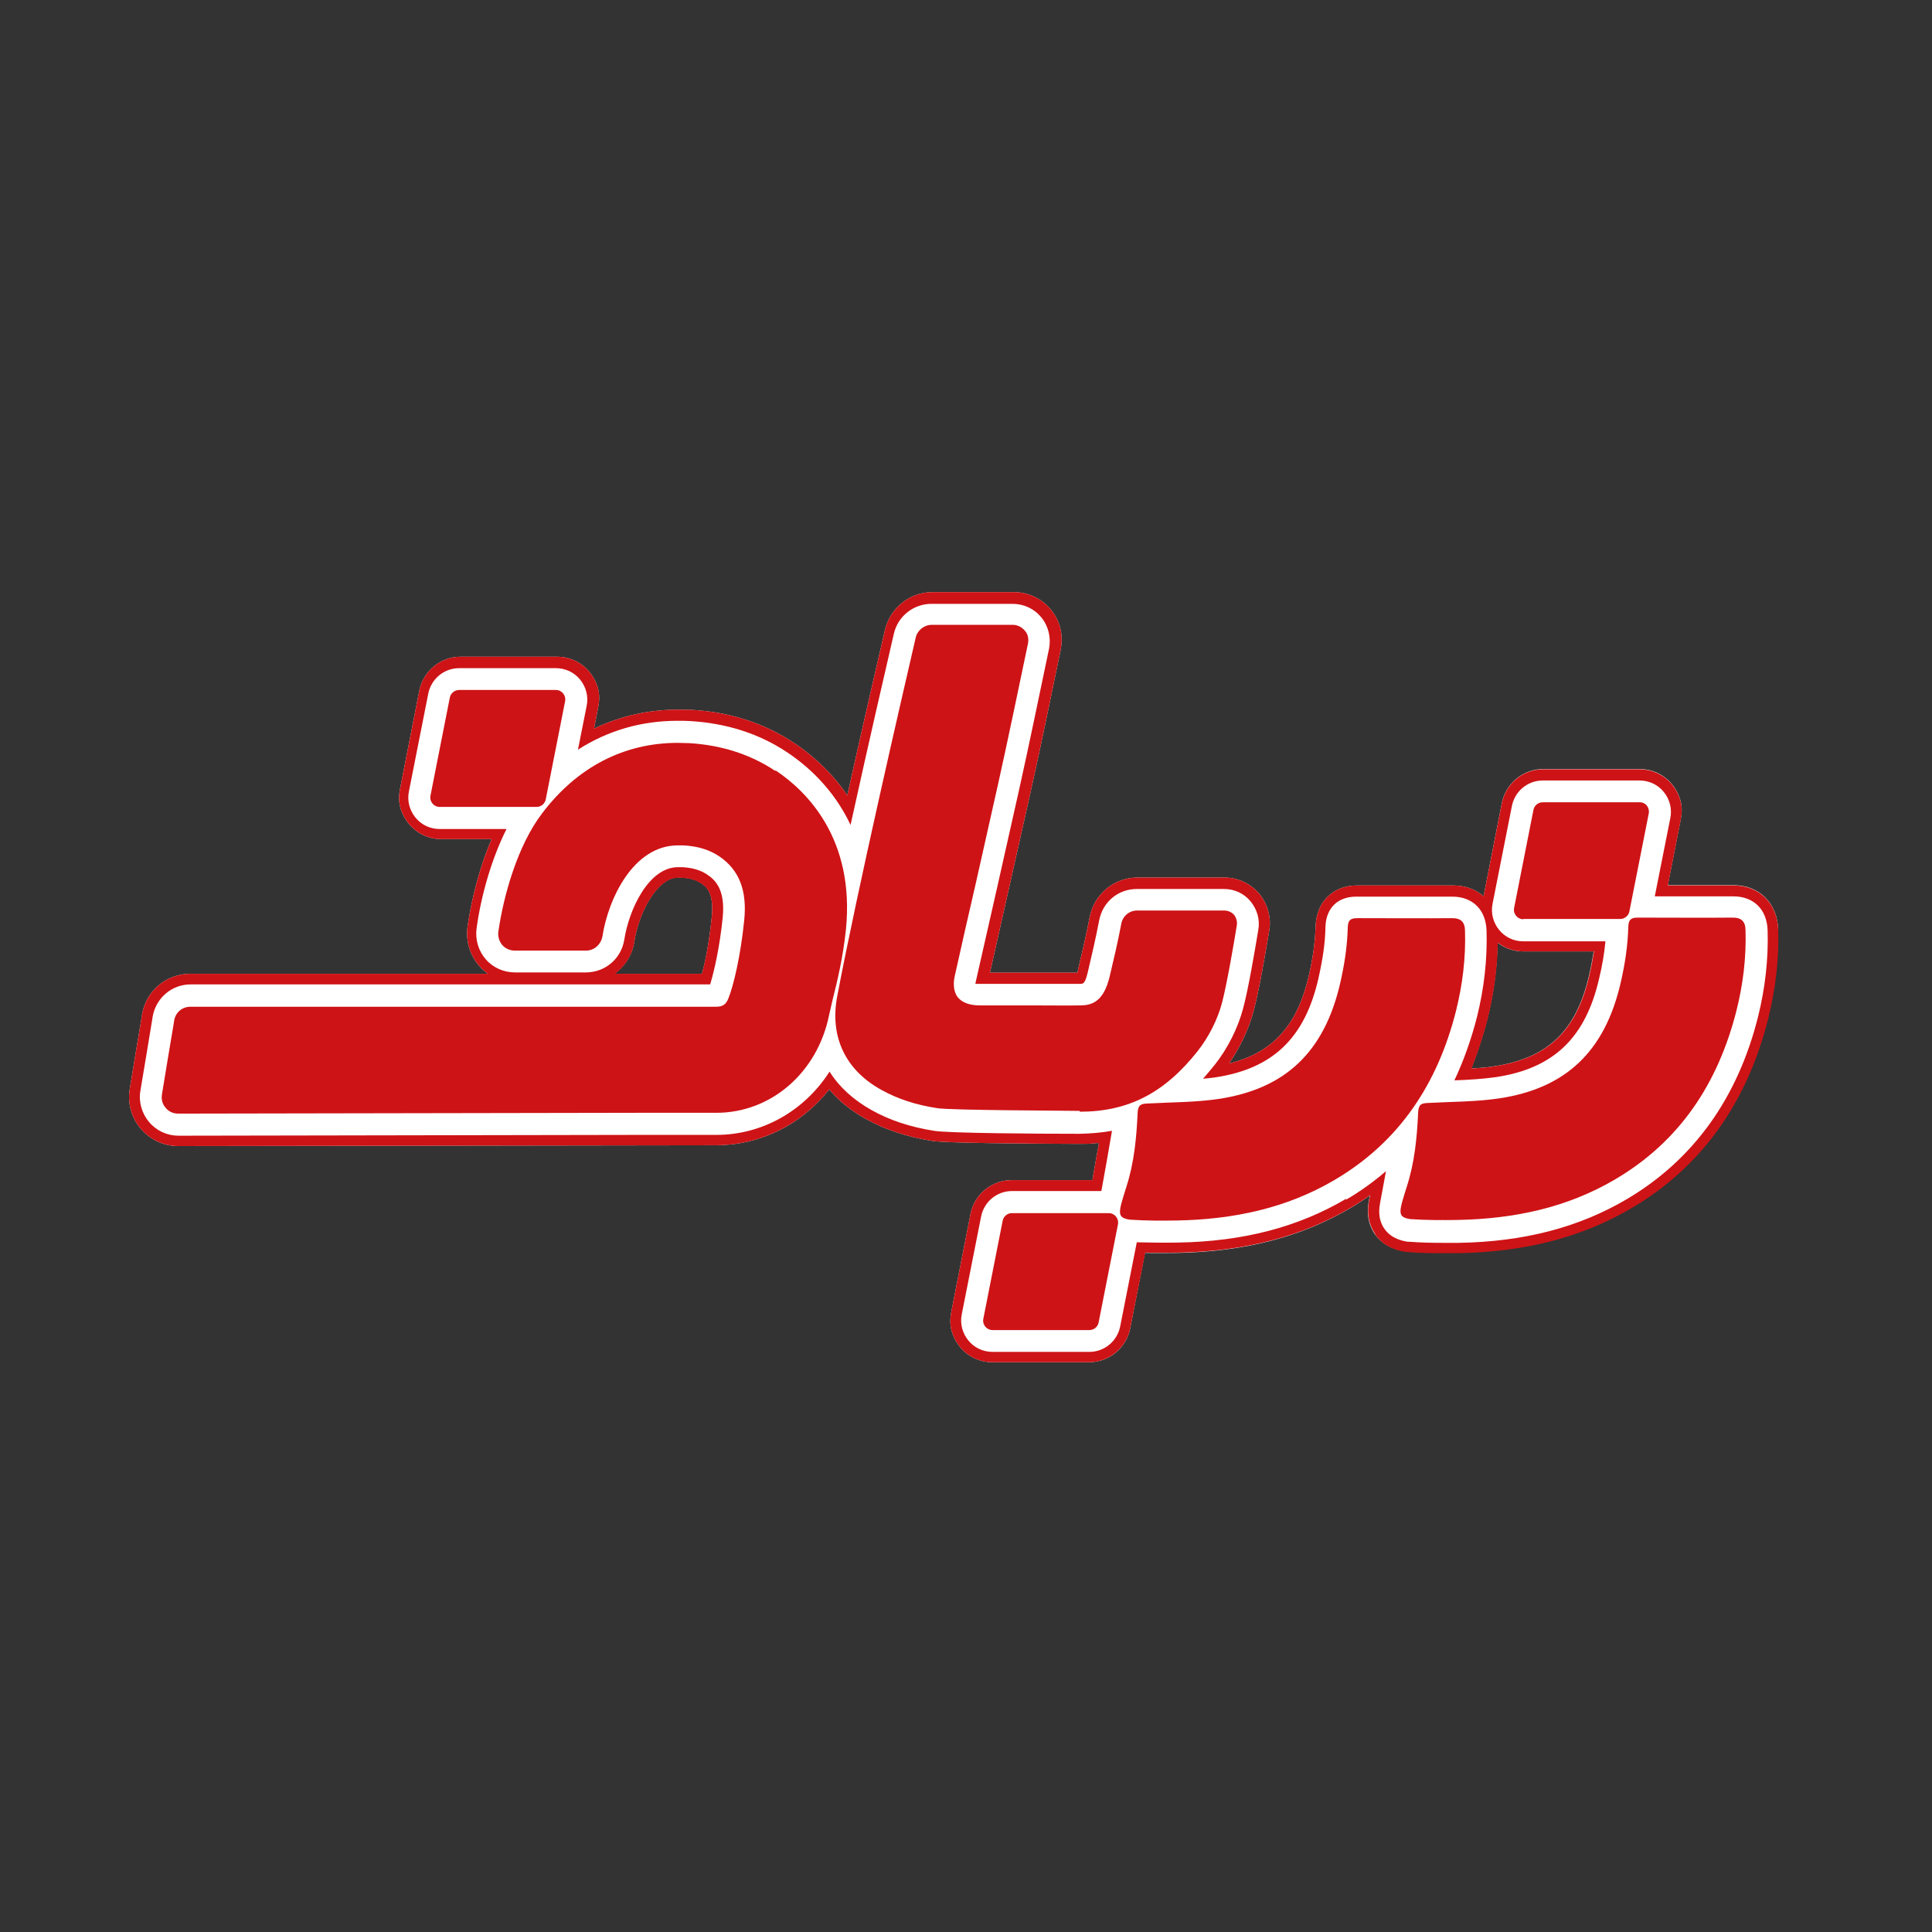 <svg xmlns="http://www.w3.org/2000/svg" id="Layer_1" data-name="Layer 1" viewBox="0 0 70.87 70.87"><rect x="0" y="0" width="70.87" height="70.87" fill="#333333" stroke="none"/><defs><style>      .cls-1 {        fill: #fff;      }      .cls-2 {        fill: #ce1316;      }    </style></defs><path class="cls-1" d="M65.23,34.11c-.03-.98-.69-1.64-1.64-1.64-.03,0-.06,0-.09,0-.18,0-.5,0-.96,0-.39,0-.83,0-1.24,0h-.12s.47-2.39.47-2.39c.05-.24.06-.49-.01-.73-.21-.71-.82-1.14-1.49-1.14h-3.55c-.73,0-1.37.53-1.51,1.25l-.67,3.42-.07-.06c-.28-.22-.64-.34-1.05-.34-.03,0-.06,0-.09,0-.18,0-.5,0-.96,0s-1.02,0-1.49,0c-.36,0-.67,0-.87,0h-.11c-.88,0-1.49.6-1.52,1.49-.02.57-.09,1.13-.25,1.82-.41,1.78-1.27,2.76-2.77,3.18l-.15.04.08-.13c.37-.56.66-1.2.82-1.81.19-.71.44-2.15.57-2.94.08-.48-.06-.97-.37-1.35-.32-.37-.78-.59-1.27-.59h-3.2c-.86,0-1.59.62-1.75,1.46-.13.68-.28,1.31-.42,1.9,0,.03-.02.06-.02.09v.04s-.05,0-.05,0c-.23,0-.49,0-.8,0-.29,0-.6,0-.91,0h-.14c-.31,0-.63,0-.95,0h-.37s.02-.07.02-.07c.22-.98.44-1.95.66-2.93l.82-3.65c.31-1.37.86-4.03,1.09-5.15.07-.33.06-.68-.05-.99-.27-.73-.93-1.17-1.66-1.17h-2.98c-.84,0-1.56.58-1.75,1.4-.21.91-.77,3.3-1.35,5.93l-.03.13-.07-.11c-.62-.88-1.36-1.47-1.87-1.81-1.09-.73-2.36-1.14-3.75-1.22-.16,0-.32-.01-.49-.01-1.07,0-2.08.22-3.01.65l-.1.05.15-.77c.05-.24.06-.49-.01-.73-.21-.71-.82-1.14-1.49-1.14h-3.55c-.73,0-1.37.53-1.51,1.25l-.7,3.57c-.05.24-.06.49.01.73.21.7.82,1.14,1.49,1.14h1.85s-.03.08-.03.08c-.56,1.34-.78,2.64-.85,3.14-.07.52.09,1.04.43,1.43.06.07.12.13.19.19l.12.1H6.98c-.88,0-1.63.63-1.77,1.5l-.03.19c-.12.72-.29,1.72-.42,2.53-.09.52.06,1.06.4,1.46.34.4.84.64,1.37.64l19.74-.03c1.59,0,3.09-.73,4.11-2l.04-.05.04.05c.35.41.79.75,1.31,1.04.7.39,1.49.65,2.42.8.49.08,3.22.1,5.41.11.22,0,.43,0,.64-.03h.07s-.01.07-.01.07c-.08.43-.15.84-.22,1.24v.05s-2.97,0-2.97,0c-.73,0-1.37.52-1.51,1.24l-.7,3.57c-.05.24-.06.49.01.73.21.71.82,1.14,1.49,1.14h3.55c.74,0,1.37-.53,1.51-1.25l.54-2.76h.05c.37.01.76,0,1.16,0,2.47-.05,4.54-.59,6.35-1.66.2-.12.39-.24.58-.37l.11-.08-.04.2c-.09.47-.01.88.22,1.22.36.51.92.6,1.1.63h.02s.09.01.09.01c.4.03.79.04,1.23.04.21,0,.41,0,.62,0,2.47-.05,4.54-.59,6.35-1.66,2.53-1.49,4.22-3.83,5-6.94.27-1.08.4-2.18.37-3.25ZM26.11,33.63c-.1,1-.26,1.72-.35,2.06v.04h-3.22s.12-.1.12-.1c.33-.28.55-.67.61-1.1.17-1.1.86-2.34,1.59-2.34h0s.09,0,.13,0c.32.02.53.08.72.2.17.11.49.32.4,1.22ZM58.45,34.96c-.04.25-.09.52-.16.82-.47,2.03-1.51,3.03-3.46,3.33-.23.04-.48.06-.77.08h-.09s.03-.08.03-.08c.22-.55.41-1.14.56-1.73.22-.89.35-1.8.37-2.69v-.11s.09.06.09.06c.25.17.55.26.86.26h2.58s-.01.06-.01.06Z"></path><g><path class="cls-2" d="M50.45,45.29c.36.51.92.6,1.1.63h.02s.09.01.09.01c.4.03.79.04,1.23.04.21,0,.41,0,.62,0,2.47-.05,4.54-.59,6.35-1.66,2.53-1.49,4.22-3.83,5-6.94.27-1.08.4-2.18.37-3.25-.03-.98-.69-1.64-1.64-1.64-.03,0-.06,0-.09,0-.18,0-.5,0-.96,0-.39,0-.83,0-1.24,0h-.12s.47-2.39.47-2.39c.05-.24.06-.49-.01-.73-.21-.71-.82-1.14-1.49-1.14h-3.55c-.74,0-1.37.53-1.51,1.25l-.67,3.41-.07-.06c-.28-.22-.64-.34-1.05-.34-.03,0-.06,0-.09,0-.18,0-.5,0-.96,0s-1.02,0-1.49,0c-.36,0-.67,0-.87,0h-.11c-.88,0-1.49.6-1.52,1.49-.02.57-.09,1.13-.25,1.82-.41,1.78-1.27,2.76-2.77,3.18l-.15.04.08-.13c.37-.56.66-1.2.82-1.81.19-.71.44-2.15.57-2.94.08-.48-.06-.97-.37-1.35-.32-.37-.78-.59-1.27-.59h-3.2c-.86,0-1.59.62-1.75,1.46-.13.68-.28,1.31-.42,1.9,0,.03-.02.06-.02.09v.04s-.05,0-.05,0c-.23,0-.49,0-.8,0-.29,0-.6,0-.91,0h-.14c-.31,0-.63,0-.95,0h-.37s.02-.07.02-.07c.22-.98.44-1.95.66-2.93l.82-3.65c.31-1.37.86-4.03,1.09-5.15.07-.33.06-.68-.05-.99-.27-.73-.93-1.17-1.66-1.17h-2.98c-.84,0-1.56.58-1.75,1.4-.21.91-.77,3.3-1.35,5.93l-.03.13-.07-.11c-.62-.88-1.36-1.47-1.87-1.81-1.09-.73-2.36-1.14-3.75-1.22-.16,0-.32-.01-.49-.01-1.07,0-2.08.22-3.01.65l-.1.05.15-.77c.05-.24.06-.49-.01-.73-.21-.71-.82-1.14-1.49-1.14h-3.55c-.73,0-1.37.53-1.51,1.25l-.7,3.57c-.05.24-.06.49.01.73.21.7.82,1.14,1.49,1.14h1.85s-.03.08-.03.08c-.56,1.34-.78,2.64-.85,3.14-.07.52.09,1.04.43,1.43.06.07.12.13.19.19l.12.1H6.98c-.88,0-1.63.63-1.77,1.5l-.03.19c-.12.72-.29,1.72-.42,2.53-.09.52.06,1.06.4,1.46.34.4.84.64,1.37.64l19.74-.03c1.59,0,3.09-.73,4.11-2l.04-.05.04.05c.35.41.79.75,1.31,1.04.7.39,1.49.65,2.42.8.49.08,3.22.1,5.41.11.22,0,.43,0,.64-.03h.07s-.01.07-.01.07c-.08.43-.15.84-.22,1.24v.05s-2.97,0-2.97,0c-.73,0-1.37.52-1.51,1.24l-.7,3.57c-.05.24-.06.49.01.73.21.71.82,1.14,1.49,1.14h3.55c.73,0,1.37-.53,1.51-1.25l.55-2.77h.05c.37.01.76,0,1.16,0,2.47-.05,4.54-.59,6.35-1.66.2-.12.39-.24.58-.37l.11-.08-.04.2c-.09.47-.01.88.22,1.22ZM49.37,43.98c-1.75,1.03-3.76,1.56-6.16,1.6-.53.01-1.03,0-1.51-.01l-.61,3.09c-.11.54-.58.93-1.13.93h-3.55c-.35,0-.67-.15-.89-.42-.22-.27-.31-.62-.24-.96l.71-3.59c.11-.54.58-.93,1.13-.93h3.28c.13-.71.26-1.43.39-2.21-.38.07-.78.1-1.18.11-1.44,0-4.84-.02-5.35-.11-.88-.14-1.63-.39-2.29-.76-.66-.37-1.18-.84-1.54-1.41-.93,1.45-2.48,2.32-4.15,2.32h-1.77c-.51,0-.93,0-1.03,0l-16.93.03c-.42,0-.81-.18-1.08-.5-.27-.32-.39-.74-.32-1.15.14-.81.3-1.81.42-2.53l.03-.19c.12-.68.7-1.18,1.39-1.18h19.06c.15-.49.35-1.37.46-2.45.1-1-.25-1.37-.57-1.58-.24-.16-.53-.25-.91-.27-.05,0-.11,0-.16,0-1.08,0-1.8,1.56-1.97,2.66-.11.69-.69,1.19-1.39,1.2h-2.62c-.41,0-.8-.17-1.07-.48-.27-.31-.39-.72-.34-1.12.17-1.27.58-2.63,1.1-3.66h-2.45c-.35,0-.67-.15-.89-.42-.22-.27-.31-.62-.24-.96l.71-3.59c.11-.54.58-.93,1.13-.93h3.55c.35,0,.67.15.89.42.22.27.31.62.24.96l-.32,1.61c1.09-.7,2.32-1.06,3.65-1.06.16,0,.32,0,.47.01,1.33.08,2.53.46,3.56,1.15.72.48,1.69,1.32,2.32,2.66.66-3,1.33-5.9,1.59-7.02.15-.64.72-1.09,1.38-1.09h2.97c.42,0,.8.18,1.06.5.26.32.36.74.28,1.15-.23,1.1-.79,3.8-1.1,5.18l-.82,3.65c-.25,1.12-.51,2.23-.76,3.35-.01.05-.02.09-.02.11.03,0,.08,0,.14,0,.55,0,1.11,0,1.65,0h.15c.32,0,.62,0,.92,0,.4,0,.71,0,.98,0,.11,0,.18,0,.28-.42.14-.59.29-1.23.42-1.91s.7-1.15,1.38-1.15h3.2c.38,0,.73.16.97.45.24.29.35.66.29,1.03-.13.78-.37,2.2-.56,2.9-.19.72-.57,1.48-1.05,2.08-.14.17-.28.34-.42.5.14-.01.29-.03.45-.05,2.11-.32,3.28-1.44,3.78-3.62.16-.71.25-1.3.26-1.9.02-.69.45-1.11,1.13-1.11h.11c.2,0,.51,0,.87,0,.88,0,2.02,0,2.46,0,.03,0,.05,0,.08,0,.75,0,1.24.48,1.26,1.26.03,1.04-.09,2.1-.35,3.15-.21.82-.49,1.61-.83,2.33.54-.02,1.03-.05,1.53-.12,2.11-.32,3.28-1.44,3.78-3.62.12-.5.19-.93.23-1.36h-3.01c-.35,0-.67-.15-.89-.42-.22-.27-.31-.62-.24-.96l.71-3.59c.11-.54.58-.93,1.13-.93h3.55c.35,0,.67.15.89.42.22.27.31.62.24.96l-.57,2.87h.34c.88,0,2.02,0,2.46,0,.03,0,.05,0,.08,0,.75,0,1.24.48,1.26,1.26.03,1.04-.09,2.1-.35,3.15-.75,3-2.38,5.26-4.82,6.7-1.75,1.03-3.76,1.56-6.16,1.6-.21,0-.41,0-.61,0-.42,0-.81-.01-1.2-.04h-.07c-.16-.03-.59-.1-.85-.48-.26-.37-.18-.79-.16-.92.07-.39.15-.79.22-1.19-.45.39-.94.74-1.45,1.04ZM22.54,35.74l.12-.1c.33-.28.55-.67.61-1.1.17-1.1.86-2.34,1.59-2.34h0s.09,0,.13,0c.32.02.53.08.72.2.17.11.49.32.4,1.22-.1,1-.26,1.72-.35,2.06v.04h-3.22ZM54.57,37.38c.22-.89.35-1.8.37-2.69v-.11s.09.06.09.06c.25.17.55.26.86.26h2.58s-.01.06-.01.06c-.04.25-.09.52-.16.82-.47,2.03-1.51,3.03-3.46,3.33-.23.04-.48.06-.77.08h-.09s.03-.08.03-.08c.22-.55.41-1.14.56-1.73Z"></path><path class="cls-2" d="M64.03,34.14c0-.33-.14-.49-.5-.48-.63.01-2.81,0-3.44,0-.25,0-.35.06-.36.33-.02.71-.12,1.36-.28,2.06-.58,2.51-2,3.87-4.45,4.24-.87.13-1.75.12-2.63.17-.2.01-.34.03-.35.35-.04.92-.13,1.83-.41,2.7-.3.96-.37,1.13.12,1.21.62.04,1.16.04,1.75.03,2.04-.04,3.99-.44,5.77-1.49,2.38-1.4,3.78-3.54,4.45-6.2.24-.96.36-1.94.33-2.93Z"></path><path class="cls-2" d="M53.74,34.16c0-.33-.14-.49-.5-.48-.63.01-2.81,0-3.44,0-.25,0-.35.06-.36.33-.02.71-.12,1.36-.28,2.06-.58,2.51-2,3.87-4.45,4.24-.87.13-1.75.12-2.63.17-.2.01-.34.03-.35.35-.04.92-.13,1.83-.41,2.7-.3.96-.37,1.13.12,1.21.62.04,1.16.04,1.75.03,2.04-.04,3.99-.44,5.77-1.49,2.38-1.4,3.78-3.54,4.45-6.2.24-.96.36-1.94.33-2.93Z"></path><path class="cls-2" d="M39.61,40.78c1.78,0,3.11-.69,4.32-2.22.41-.52.74-1.17.9-1.79.18-.69.44-2.21.54-2.83.02-.14-.02-.27-.1-.38-.09-.1-.22-.16-.36-.16h-3.2c-.29,0-.53.21-.58.49-.13.7-.29,1.35-.43,1.95-.22.89-.63,1.03-1.04,1.04-.56.01-1.21,0-1.92,0-.58,0-1.18,0-1.8,0-.37,0-.64-.1-.8-.29-.19-.24-.17-.58-.11-.82.25-1.12.5-2.24.76-3.35l.82-3.65c.31-1.38.87-4.07,1.1-5.17.03-.17,0-.34-.12-.47-.11-.13-.27-.21-.44-.21h-2.97c-.28,0-.53.2-.59.47-.48,2.08-2.13,9.2-2.88,13.16-.28,1.48.3,2.71,1.64,3.44.58.32,1.24.54,2.03.66.48.08,4.74.09,5.22.1h0Z"></path><path class="cls-2" d="M40.67,44.5h-3.55c-.17,0-.31.12-.34.28l-.71,3.6c-.04.21.12.41.34.41h3.55c.17,0,.31-.12.34-.28l.71-3.6c.04-.21-.12-.41-.34-.41Z"></path><path class="cls-2" d="M55.88,33.71h3.55c.17,0,.31-.12.34-.28l.71-3.59c.04-.22-.12-.42-.34-.41h-3.55c-.17,0-.31.12-.34.28l-.71,3.6c-.04.21.12.41.34.41Z"></path><path class="cls-2" d="M16.13,29.6h3.55c.17,0,.31-.12.34-.28l.71-3.6c.04-.21-.12-.41-.34-.41h-3.55c-.16,0-.31.12-.34.28l-.71,3.6c-.04.21.12.41.34.41Z"></path><path class="cls-2" d="M28.44,28.28c-.91-.61-1.98-.95-3.16-1.02-.14,0-.28-.01-.42-.01-1.97,0-3.69.89-4.97,2.58-.91,1.19-1.42,3.03-1.61,4.35-.02.17.03.35.14.48.11.13.28.21.46.21h2.62c.3,0,.55-.23.6-.53.21-1.35,1.12-3.33,2.77-3.33.07,0,.13,0,.2,0,.53.03.95.16,1.31.4.73.49,1.03,1.25.92,2.34-.13,1.3-.39,2.4-.58,2.87-.09.23-.21.31-.46.31H6.98c-.3,0-.54.21-.59.5l-.03.19c-.12.72-.29,1.71-.42,2.53-.03.18.02.36.14.49.11.14.28.21.46.21h0l16.93-.03c.1,0,.52,0,1.04,0h1.77c2,0,3.7-1.47,4.13-3.57.04-.17.09-.38.14-.61.16-.63.37-1.5.48-2.53.34-3.37-1.47-5.11-2.58-5.85ZM6.53,40.56h0s0,0,0,0Z"></path></g></svg>